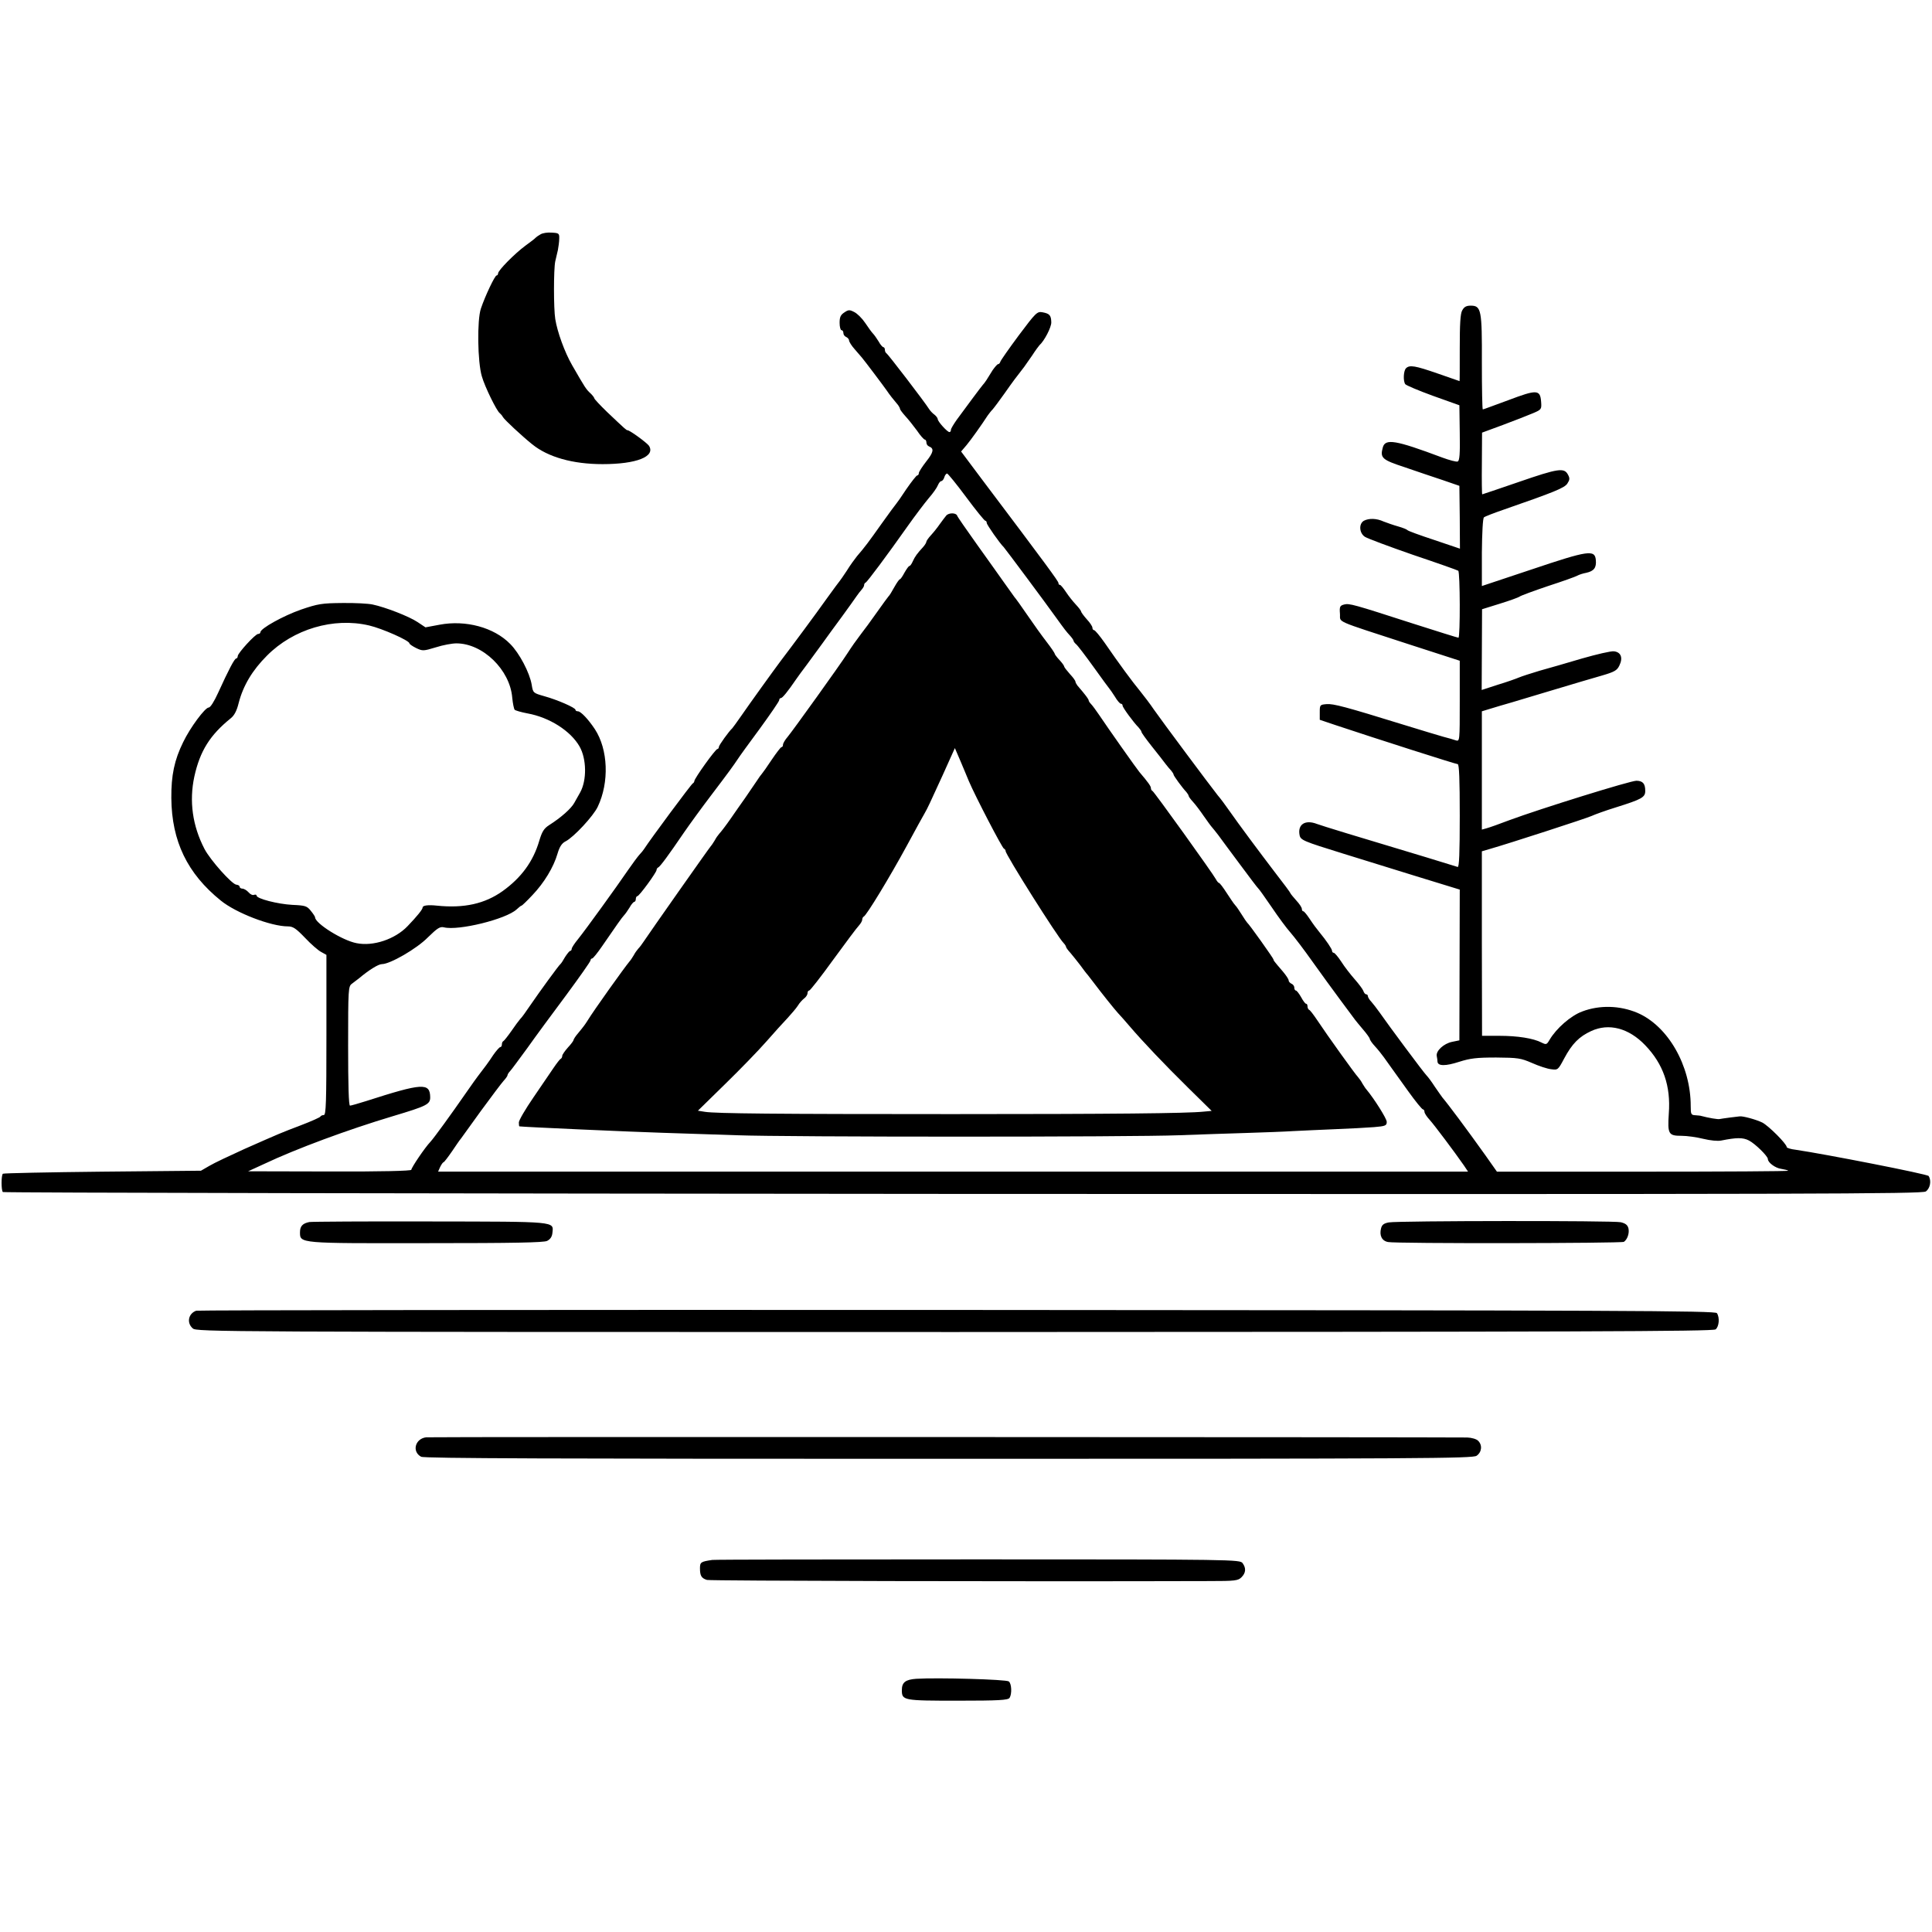 <?xml version="1.0" standalone="no"?>
<!DOCTYPE svg PUBLIC "-//W3C//DTD SVG 20010904//EN"
 "http://www.w3.org/TR/2001/REC-SVG-20010904/DTD/svg10.dtd">
<svg version="1.0" xmlns="http://www.w3.org/2000/svg"
 width="1024pt" height="1024pt" viewBox="0 0 1024 1024"
 preserveAspectRatio="xMidYMid meet">
<g transform="translate(0,1024) scale(0.1,-0.1)"
fill="#000000" stroke="none">
<path d="M2865 8998 c-11 -6 -22 -14 -25 -17 -3 -4 -27 -23 -55 -43 -57 -42
-145 -131 -145 -147 0 -6 -4 -11 -8 -11 -9 0 -60 -107 -83 -175 -21 -61 -18
-284 5 -360 16 -56 79 -184 95 -195 4 -3 12 -12 17 -21 8 -14 99 -99 155 -144
84 -68 215 -105 373 -105 179 0 281 40 246 97 -11 16 -102 83 -115 83 -5 0
-10 4 -109 98 -36 35 -66 67 -66 71 0 3 -8 14 -17 23 -28 26 -30 30 -101 153
-39 68 -78 175 -89 244 -9 55 -9 264 0 306 4 17 10 44 14 60 3 17 7 44 7 60 1
28 -2 30 -39 32 -22 2 -49 -2 -60 -9z"/>
<path d="M7750 8595 c-10 -18 -13 -73 -13 -200 0 -96 0 -175 -1 -175 0 0 -52
18 -115 40 -121 42 -150 47 -169 28 -13 -13 -16 -66 -4 -84 4 -6 70 -34 147
-62 l140 -50 2 -146 c2 -112 -1 -148 -11 -152 -7 -3 -44 7 -82 21 -248 93
-302 102 -315 53 -15 -55 -4 -65 115 -104 61 -21 152 -52 201 -68 l90 -31 2
-166 1 -167 -136 46 c-76 25 -139 48 -142 52 -3 4 -25 13 -50 20 -25 7 -59 19
-77 26 -37 17 -77 18 -104 4 -28 -16 -25 -65 5 -85 14 -9 129 -52 256 -96 128
-43 235 -81 239 -84 10 -6 11 -355 1 -355 -4 0 -113 34 -241 75 -316 102 -337
108 -365 101 -22 -6 -25 -11 -22 -49 4 -49 -42 -29 369 -163 l266 -86 0 -214
c0 -213 0 -214 -21 -208 -12 4 -41 13 -66 19 -25 7 -121 36 -215 65 -304 94
-368 111 -404 108 -35 -3 -36 -4 -36 -43 l0 -40 80 -27 c228 -76 641 -208 651
-208 8 0 11 -82 11 -274 0 -196 -3 -273 -11 -271 -6 2 -81 25 -166 51 -380
114 -547 165 -580 177 -62 24 -103 -2 -92 -59 5 -27 21 -33 227 -97 77 -24
248 -77 381 -118 l241 -74 -1 -400 -1 -399 -39 -8 c-44 -9 -86 -48 -81 -75 2
-10 4 -23 4 -30 2 -24 43 -24 114 -1 60 19 93 23 197 23 115 -1 130 -3 190
-29 36 -16 81 -31 101 -33 36 -5 37 -4 69 56 42 79 80 117 143 146 94 44 200
16 287 -75 96 -100 136 -216 125 -362 -7 -109 -2 -118 68 -118 28 0 79 -7 115
-16 37 -9 77 -13 95 -9 80 16 115 17 147 0 33 -17 100 -83 100 -98 0 -19 40
-48 70 -52 18 -3 35 -7 38 -10 3 -3 -343 -5 -769 -5 l-775 0 -62 88 c-100 140
-197 270 -227 305 -5 7 -23 32 -40 57 -16 25 -36 52 -44 60 -16 16 -204 269
-249 334 -15 21 -35 47 -44 57 -10 10 -18 24 -18 29 0 6 -4 10 -9 10 -5 0 -12
8 -15 18 -3 9 -24 37 -46 62 -22 25 -54 66 -71 93 -17 26 -35 47 -40 47 -5 0
-9 5 -9 11 0 9 -31 55 -65 96 -20 25 -31 39 -55 75 -14 21 -28 38 -32 38 -5 0
-8 6 -8 13 0 7 -13 27 -30 45 -16 18 -30 35 -30 37 0 3 -37 53 -83 112 -86
113 -189 251 -245 331 -18 26 -44 61 -58 77 -39 49 -297 395 -338 454 -20 30
-54 74 -74 99 -39 47 -110 143 -187 255 -26 37 -51 67 -56 67 -5 0 -9 6 -9 13
0 7 -13 27 -30 45 -16 18 -30 37 -30 41 0 4 -12 20 -28 37 -15 16 -39 46 -52
66 -14 21 -28 38 -32 38 -5 0 -8 4 -8 10 0 9 -63 95 -406 550 l-110 147 29 34
c24 29 79 106 112 157 6 8 17 23 26 32 8 9 37 48 64 86 42 60 60 84 103 139 4
6 23 33 42 60 18 28 36 52 39 55 26 23 64 96 63 122 -1 37 -9 46 -47 53 -28 5
-35 -2 -125 -122 -52 -70 -96 -133 -98 -140 -2 -7 -7 -13 -12 -13 -4 0 -17
-15 -29 -32 -11 -18 -26 -42 -33 -53 -7 -11 -16 -22 -19 -25 -3 -3 -28 -36
-57 -75 -28 -38 -65 -88 -82 -111 -16 -23 -30 -46 -30 -52 0 -7 -3 -12 -8 -12
-11 0 -62 56 -62 69 0 5 -8 16 -17 23 -10 7 -22 20 -28 29 -25 40 -220 294
-227 297 -4 2 -8 10 -8 18 0 8 -4 14 -8 14 -4 0 -16 13 -25 30 -10 16 -23 35
-30 42 -7 7 -25 32 -41 56 -16 24 -42 50 -58 58 -25 13 -31 13 -53 -2 -20 -13
-25 -25 -25 -55 0 -22 5 -39 10 -39 6 0 10 -7 10 -15 0 -9 7 -18 15 -21 8 -4
15 -12 15 -18 0 -7 13 -28 30 -47 16 -19 33 -38 38 -44 16 -19 117 -153 132
-175 14 -21 36 -49 60 -77 5 -7 10 -16 10 -20 0 -4 13 -21 28 -38 15 -16 43
-51 62 -77 18 -27 37 -48 42 -48 4 0 8 -7 8 -15 0 -9 6 -18 14 -21 28 -11 24
-31 -15 -80 -21 -27 -39 -55 -39 -61 0 -7 -4 -13 -9 -13 -4 0 -30 -33 -57 -72
-26 -40 -51 -75 -54 -78 -3 -3 -38 -50 -77 -105 -71 -100 -88 -123 -131 -173
-12 -15 -37 -49 -54 -77 -18 -27 -35 -52 -38 -55 -3 -3 -34 -45 -70 -95 -56
-79 -179 -245 -243 -329 -36 -48 -165 -227 -209 -291 -23 -33 -44 -62 -47 -65
-17 -15 -71 -90 -71 -99 0 -6 -4 -11 -8 -11 -10 0 -122 -156 -122 -170 0 -4
-4 -10 -8 -12 -7 -2 -227 -299 -257 -346 -5 -8 -17 -23 -26 -32 -9 -10 -36
-46 -60 -81 -60 -88 -224 -315 -265 -366 -19 -23 -34 -46 -34 -52 0 -6 -4 -11
-8 -11 -4 0 -16 -15 -27 -32 -10 -18 -21 -35 -25 -38 -9 -7 -108 -143 -158
-216 -23 -34 -47 -68 -55 -75 -7 -8 -28 -36 -47 -64 -19 -27 -38 -51 -42 -53
-5 -2 -8 -10 -8 -18 0 -8 -4 -14 -9 -14 -4 0 -21 -19 -37 -42 -24 -37 -48 -69
-82 -113 -4 -5 -30 -41 -57 -80 -88 -127 -174 -245 -194 -267 -29 -30 -101
-137 -101 -148 0 -6 -160 -10 -432 -9 l-433 1 85 39 c169 80 444 182 685 254
177 53 195 62 195 99 -1 79 -41 76 -340 -20 -41 -13 -80 -24 -85 -24 -7 0 -10
110 -10 316 0 303 1 316 20 330 11 8 28 21 38 29 51 43 102 75 121 75 43 0
184 81 244 142 50 49 64 58 85 53 76 -19 329 43 385 95 12 11 23 20 26 20 3 0
29 25 58 56 61 64 112 147 133 220 11 37 23 55 43 65 43 22 147 134 170 183
62 130 55 304 -15 411 -35 53 -75 95 -90 95 -7 0 -13 3 -13 8 0 11 -96 53
-165 72 -59 17 -60 17 -67 61 -11 64 -65 167 -114 216 -86 88 -236 128 -374
102 l-75 -14 -42 28 c-45 30 -171 79 -238 93 -22 5 -94 9 -160 8 -109 -1 -129
-4 -220 -35 -94 -33 -215 -100 -215 -120 0 -5 -5 -9 -12 -9 -15 0 -107 -101
-108 -117 0 -7 -4 -13 -8 -13 -9 0 -40 -59 -96 -182 -21 -46 -41 -78 -50 -78
-19 0 -98 -106 -135 -183 -47 -95 -64 -177 -63 -297 2 -229 85 -400 262 -543
81 -66 266 -137 356 -137 27 0 43 -11 91 -61 32 -34 70 -67 86 -75 l27 -15 0
-424 c0 -360 -2 -425 -14 -425 -8 0 -16 -4 -18 -8 -1 -4 -48 -25 -103 -46
-110 -42 -103 -39 -300 -126 -77 -35 -160 -74 -185 -89 l-45 -26 -522 -5
c-287 -3 -524 -8 -528 -11 -9 -9 -9 -88 0 -97 4 -4 2293 -8 5088 -10 4540 -2
5083 0 5104 13 23 16 31 57 15 82 -6 10 -548 116 -704 139 -27 3 -48 10 -48
14 0 17 -95 112 -129 130 -32 16 -105 36 -121 33 -3 0 -25 -3 -50 -6 -25 -3
-49 -7 -55 -8 -8 -3 -60 6 -97 16 -5 2 -19 3 -32 4 -23 1 -25 5 -25 49 0 214
-120 424 -283 494 -93 39 -200 42 -292 7 -60 -22 -137 -89 -173 -150 -15 -26
-18 -27 -42 -15 -44 23 -128 36 -224 36 l-92 0 -1 489 0 489 41 12 c108 31
514 163 540 175 17 8 75 29 130 46 137 43 155 53 155 87 0 39 -13 53 -46 54
-31 1 -512 -149 -674 -209 -52 -20 -106 -39 -121 -43 l-25 -7 0 313 0 314 46
14 c25 8 77 23 115 34 39 12 124 37 190 57 178 53 203 61 287 85 65 19 79 27
91 53 20 41 8 71 -29 75 -16 2 -92 -16 -169 -38 -77 -23 -178 -52 -225 -65
-47 -14 -96 -30 -110 -36 -14 -6 -64 -24 -111 -38 l-86 -28 1 214 1 214 93 29
c52 16 99 33 106 38 6 5 74 30 151 56 77 25 147 50 155 55 9 5 30 12 47 15 41
9 55 27 51 68 -5 56 -40 51 -340 -50 l-264 -88 0 177 c1 105 5 182 11 187 6 5
53 23 105 41 268 93 322 115 337 138 13 20 14 28 3 48 -20 37 -51 33 -262 -40
-104 -36 -191 -65 -192 -65 -2 0 -3 74 -2 163 l1 164 111 41 c62 23 133 51
159 62 45 19 46 21 43 61 -5 65 -23 65 -174 8 -71 -26 -132 -49 -135 -49 -3 0
-5 111 -5 247 1 280 -3 303 -59 303 -23 0 -35 -6 -45 -25z m-2629 -990 c51
-69 97 -125 101 -125 4 0 8 -5 8 -12 0 -9 69 -108 90 -128 7 -7 226 -301 275
-370 49 -68 56 -77 78 -101 9 -10 17 -22 17 -25 0 -4 6 -12 13 -18 8 -6 49
-60 93 -121 43 -60 81 -112 84 -115 3 -3 16 -22 29 -42 12 -21 27 -38 32 -38
5 0 9 -4 9 -10 0 -10 58 -89 85 -116 8 -9 15 -19 15 -23 0 -5 25 -39 55 -77
30 -38 63 -79 72 -92 10 -13 24 -30 31 -37 6 -8 12 -16 12 -20 0 -7 47 -71 68
-93 6 -7 12 -17 12 -20 0 -4 10 -18 23 -32 13 -14 38 -47 57 -75 19 -27 39
-55 45 -61 5 -6 20 -24 32 -40 11 -16 63 -85 114 -154 51 -69 95 -127 99 -130
4 -3 35 -47 70 -98 35 -52 80 -113 100 -135 20 -23 72 -91 115 -152 43 -60
110 -153 149 -205 39 -52 74 -99 78 -105 4 -5 23 -29 42 -51 20 -23 36 -46 36
-50 0 -5 12 -23 28 -40 15 -16 36 -43 47 -58 11 -16 29 -41 40 -56 11 -16 51
-71 89 -124 38 -53 73 -96 78 -96 4 0 8 -6 8 -13 0 -7 12 -26 28 -43 25 -28
131 -169 181 -241 l22 -33 -2729 0 -2730 0 11 25 c7 14 15 25 18 25 3 0 23 26
45 58 21 31 42 62 47 67 4 6 52 72 106 147 55 75 109 147 120 159 12 13 21 26
21 30 0 4 6 14 13 21 7 7 48 63 92 123 43 61 137 188 207 282 70 95 128 177
128 183 0 5 4 10 9 10 4 0 27 28 51 63 79 115 105 152 117 165 7 7 20 26 30
42 9 17 21 30 25 30 4 0 8 7 8 15 0 8 4 15 8 15 10 0 102 126 102 139 0 5 4
11 8 13 10 3 56 66 137 185 31 45 95 133 143 196 98 129 120 160 142 193 8 13
61 86 118 163 56 77 102 144 102 150 0 6 4 11 9 11 8 0 36 34 81 100 8 12 33
46 55 75 22 30 59 80 82 112 23 32 70 97 105 144 35 48 70 97 78 109 8 12 21
28 28 36 6 7 12 17 12 22 0 6 3 12 8 14 9 4 114 145 222 298 41 58 92 125 113
150 22 25 43 55 48 68 5 12 13 22 18 22 5 0 13 9 16 20 3 11 10 20 15 20 4 0
50 -56 101 -125z m-3165 -680 c69 -16 214 -80 214 -95 0 -4 16 -15 36 -25 34
-16 38 -16 104 4 37 12 86 21 109 21 140 0 284 -140 296 -288 3 -31 9 -60 13
-64 4 -4 35 -13 67 -19 117 -21 230 -93 277 -176 37 -65 39 -178 3 -243 -8
-14 -21 -38 -31 -55 -16 -30 -70 -78 -133 -118 -28 -18 -38 -34 -53 -84 -32
-109 -95 -195 -194 -266 -94 -67 -204 -92 -349 -77 -47 5 -75 1 -75 -10 0 -10
-30 -47 -80 -99 -66 -69 -182 -108 -270 -90 -75 14 -220 105 -220 137 0 4 -10
19 -23 35 -20 25 -29 28 -97 31 -78 4 -190 33 -190 49 0 5 -6 7 -14 4 -7 -3
-20 3 -29 14 -9 10 -24 19 -32 19 -8 0 -15 5 -15 10 0 6 -8 10 -17 11 -23 1
-138 130 -169 189 -64 123 -82 254 -54 384 30 136 83 220 193 309 19 15 32 40
42 81 24 93 73 174 150 251 140 141 353 204 541 160z"/>
<path d="M5015 7507 c-6 -7 -21 -27 -34 -45 -13 -19 -34 -45 -47 -59 -13 -14
-24 -30 -24 -34 0 -5 -8 -18 -17 -28 -33 -36 -43 -50 -55 -76 -6 -14 -14 -25
-18 -25 -4 0 -15 -16 -26 -35 -10 -19 -21 -35 -24 -35 -4 0 -17 -19 -30 -42
-13 -24 -26 -45 -30 -48 -3 -3 -31 -41 -62 -85 -31 -44 -69 -96 -85 -116 -30
-40 -43 -58 -73 -104 -34 -54 -289 -409 -315 -440 -14 -16 -25 -35 -25 -42 0
-7 -3 -13 -8 -13 -4 0 -27 -30 -52 -67 -25 -38 -48 -70 -51 -73 -3 -3 -18 -23
-32 -45 -15 -22 -41 -60 -58 -85 -18 -25 -52 -74 -77 -110 -25 -36 -52 -71
-59 -78 -7 -8 -18 -23 -24 -35 -7 -11 -16 -26 -21 -31 -10 -11 -327 -462 -356
-506 -9 -14 -22 -31 -29 -38 -7 -8 -18 -23 -24 -35 -7 -11 -16 -26 -21 -31
-28 -33 -192 -263 -223 -314 -14 -22 -21 -32 -50 -67 -14 -16 -25 -33 -25 -37
0 -4 -13 -22 -30 -40 -16 -18 -30 -38 -30 -44 0 -7 -4 -14 -8 -16 -4 -1 -21
-23 -38 -48 -17 -25 -65 -95 -107 -157 -42 -61 -77 -121 -77 -132 0 -12 1 -21
3 -21 13 -3 615 -30 757 -34 102 -3 280 -9 395 -13 265 -10 2097 -10 2345 0
102 4 262 9 355 12 94 3 206 7 250 10 44 2 143 7 220 10 77 3 170 8 208 11 60
5 67 8 67 28 0 17 -67 123 -108 172 -5 5 -14 20 -21 31 -6 12 -17 27 -24 35
-14 14 -162 220 -217 303 -19 28 -37 52 -42 53 -4 2 -8 10 -8 18 0 8 -3 14 -8
14 -4 0 -16 16 -26 35 -11 19 -23 35 -28 35 -4 0 -8 7 -8 15 0 9 -7 18 -15 21
-8 4 -15 11 -15 18 0 6 -14 27 -30 46 -49 57 -50 59 -50 64 0 6 -130 189 -140
196 -3 3 -16 22 -29 43 -13 21 -28 43 -35 50 -6 6 -26 36 -45 65 -18 28 -36
52 -40 52 -3 0 -11 9 -16 19 -15 29 -328 465 -337 469 -5 2 -8 9 -8 15 0 10
-15 31 -61 85 -13 15 -169 236 -213 302 -17 25 -36 51 -43 58 -7 7 -13 16 -13
20 0 6 -16 28 -60 79 -5 7 -10 16 -10 20 0 5 -13 23 -30 41 -16 18 -30 36 -30
40 0 4 -11 19 -25 34 -14 15 -25 30 -25 33 0 4 -19 32 -43 63 -24 31 -70 95
-102 142 -32 47 -63 90 -68 95 -4 6 -29 40 -55 77 -26 36 -91 129 -146 205
-54 76 -101 143 -103 150 -6 16 -45 16 -58 0z m120 -1407 c35 -82 177 -355
186 -358 5 -2 9 -8 9 -13 0 -19 275 -455 307 -487 7 -7 13 -17 13 -20 0 -4 10
-18 23 -32 12 -14 35 -43 52 -65 16 -22 34 -46 40 -52 5 -7 18 -23 27 -35 49
-65 114 -146 134 -168 13 -14 41 -45 61 -69 70 -82 187 -205 311 -327 l124
-122 -44 -4 c-85 -9 -478 -13 -1333 -13 -939 0 -1249 3 -1308 12 l-38 6 144
141 c79 77 178 179 219 226 41 47 92 103 113 125 20 22 45 51 54 65 8 14 24
31 33 38 10 7 18 20 18 28 0 8 4 14 9 14 5 0 62 73 127 163 65 89 126 171 136
181 10 11 18 25 18 32 0 7 4 14 8 16 14 5 139 211 228 375 47 87 90 165 95
173 5 8 18 33 28 55 62 134 81 176 105 230 l27 60 28 -65 c15 -36 36 -85 46
-110z"/>
<path d="M1640 3763 c-36 -7 -50 -22 -50 -54 0 -60 -6 -59 672 -58 462 0 620
3 638 12 17 9 26 22 28 43 6 61 29 59 -647 60 -339 1 -627 -1 -641 -3z"/>
<path d="M7361 3761 c-26 -5 -36 -12 -41 -31 -10 -38 4 -67 37 -73 39 -9 1237
-7 1250 1 19 13 30 47 24 72 -5 18 -16 26 -41 32 -40 9 -1176 8 -1229 -1z"/>
<path d="M1040 3293 c-42 -15 -52 -65 -18 -94 20 -18 130 -19 4037 -19 3323 1
4019 3 4034 14 18 14 23 62 7 86 -8 13 -468 15 -4027 17 -2210 1 -4025 -1
-4033 -4z"/>
<path d="M2259 2622 c-59 -7 -77 -76 -27 -103 16 -9 708 -11 2795 -11 2524 0
2776 2 2799 16 28 19 32 57 8 80 -9 9 -34 16 -57 17 -125 2 -5496 4 -5518 1z"/>
<path d="M3775 1972 c-61 -9 -65 -12 -65 -45 0 -39 8 -52 37 -61 17 -5 1668
-9 2661 -6 138 0 154 2 172 20 24 24 25 49 6 75 -14 19 -43 20 -1403 20 -764
0 -1398 -1 -1408 -3z"/>
<path d="M4856 1342 c-57 -4 -76 -19 -76 -60 0 -55 8 -56 297 -56 219 0 266 3
274 15 13 21 11 75 -4 87 -13 11 -379 21 -491 14z"/>
</g>
</svg>
